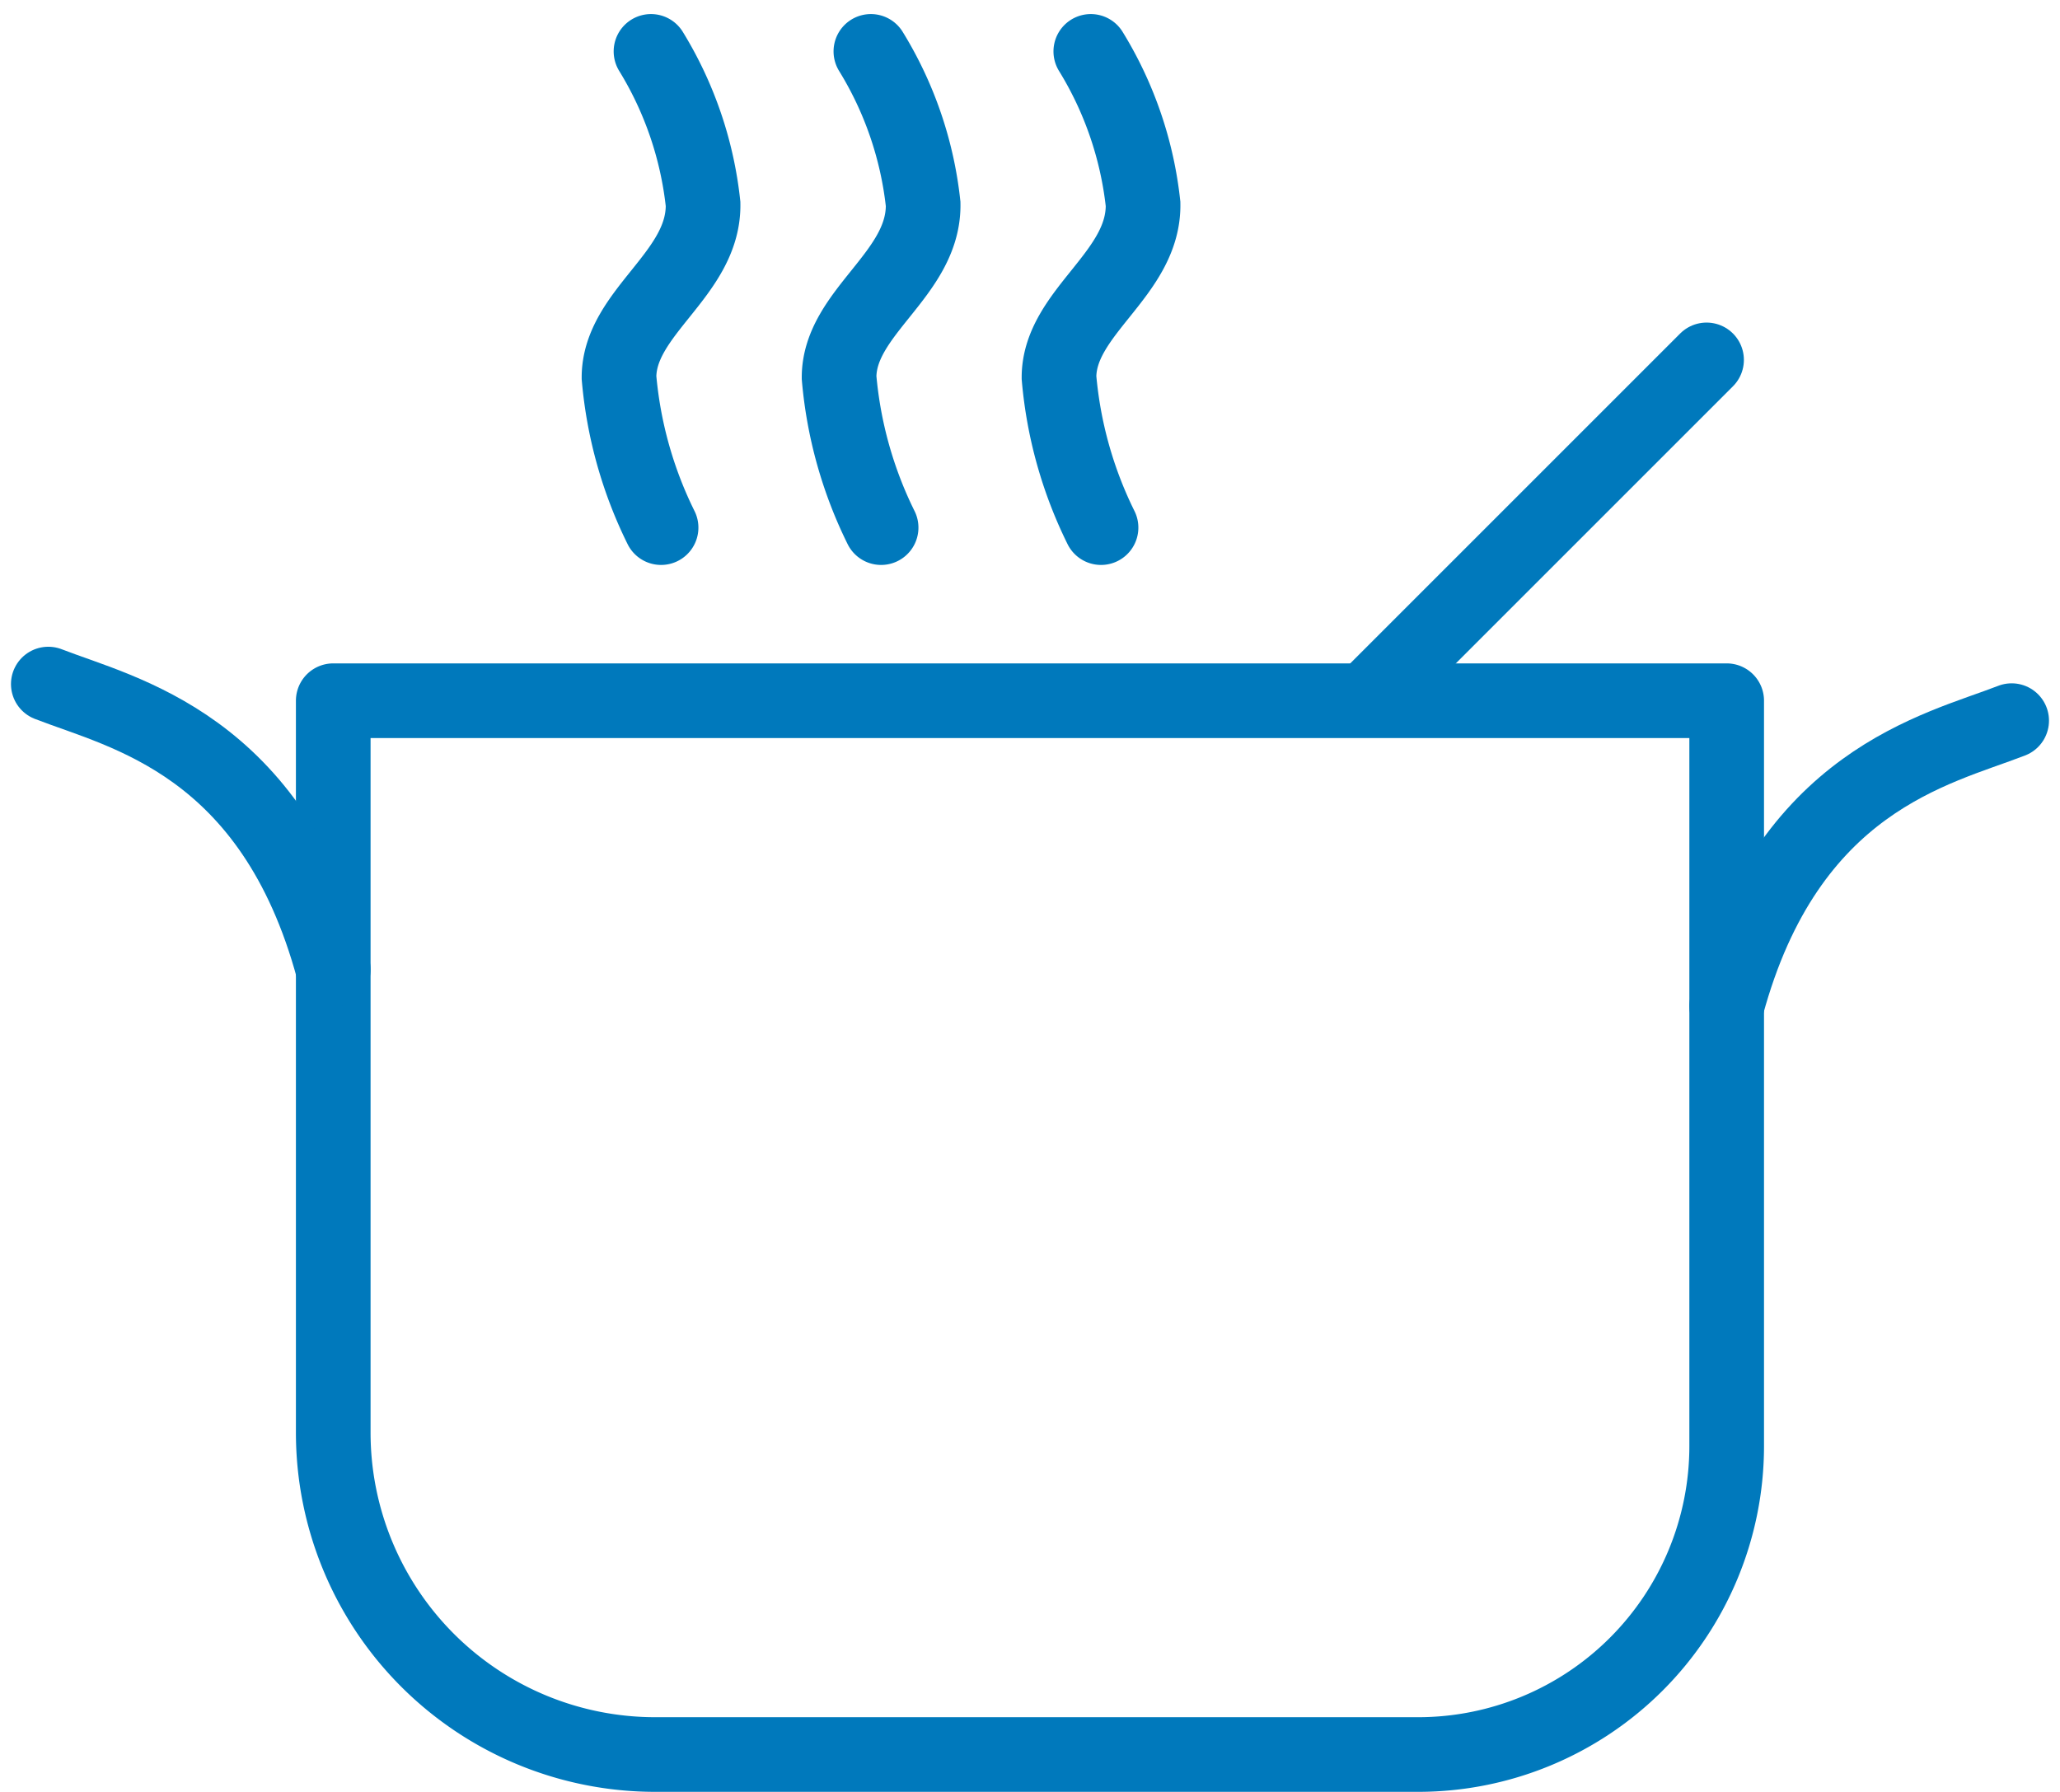 <svg xmlns="http://www.w3.org/2000/svg" width="55.19" height="48.011" viewBox="0 0 55.19 48.011">
  <g id="Gruppe_461" data-name="Gruppe 461" transform="translate(1.294 1.377)">
    <path id="Rechteck_653" data-name="Rechteck 653" d="M0,0H37.332a0,0,0,0,1,0,0V19.969a8.267,8.267,0,0,1-8.267,8.267H8.625A8.625,8.625,0,0,1,0,19.611V0A0,0,0,0,1,0,0Z" transform="translate(7.634 17.398)" fill="none" stroke="#0079bc" stroke-linejoin="round" stroke-width="2"/>
    <line id="Linie_35" data-name="Linie 35" x1="8.987" y2="8.987" transform="translate(35.44 8.266)" fill="none" stroke="#0079bc" stroke-linecap="round" stroke-linejoin="round" stroke-width="2"/>
    <path id="Pfad_4139" data-name="Pfad 4139" d="M630.456,612.53c2.009.781,6,1.6,7.634,7.648" transform="translate(-630.456 -595.578)" fill="none" stroke="#0079bc" stroke-linecap="round" stroke-miterlimit="10" stroke-width="2"/>
    <path id="Pfad_4140" data-name="Pfad 4140" d="M698.471,613.846c-2.009.781-6,1.6-7.635,7.647" transform="translate(-645.87 -595.914)" fill="none" stroke="#0079bc" stroke-linecap="round" stroke-miterlimit="10" stroke-width="2"/>
    <path id="Pfad_4141" data-name="Pfad 4141" d="M651.844,589.767a9.816,9.816,0,0,1,1.395,4.089c.031,1.885-2.253,2.89-2.252,4.649a11.253,11.253,0,0,0,1.127,4.022" transform="translate(-635.697 -589.767)" fill="none" stroke="#0079bc" stroke-linecap="round" stroke-miterlimit="10" stroke-width="2"/>
    <path id="Pfad_4142" data-name="Pfad 4142" d="M659.755,589.767a9.812,9.812,0,0,1,1.4,4.089c.031,1.885-2.253,2.89-2.252,4.649a11.242,11.242,0,0,0,1.126,4.022" transform="translate(-637.717 -589.767)" fill="none" stroke="#0079bc" stroke-linecap="round" stroke-miterlimit="10" stroke-width="2"/>
    <path id="Pfad_4143" data-name="Pfad 4143" d="M667.667,589.767a9.825,9.825,0,0,1,1.4,4.089c.031,1.885-2.253,2.89-2.252,4.649a11.242,11.242,0,0,0,1.126,4.022" transform="translate(-639.737 -589.767)" fill="none" stroke="#0079bc" stroke-linecap="round" stroke-miterlimit="10" stroke-width="2"/>
  </g>
</svg>
